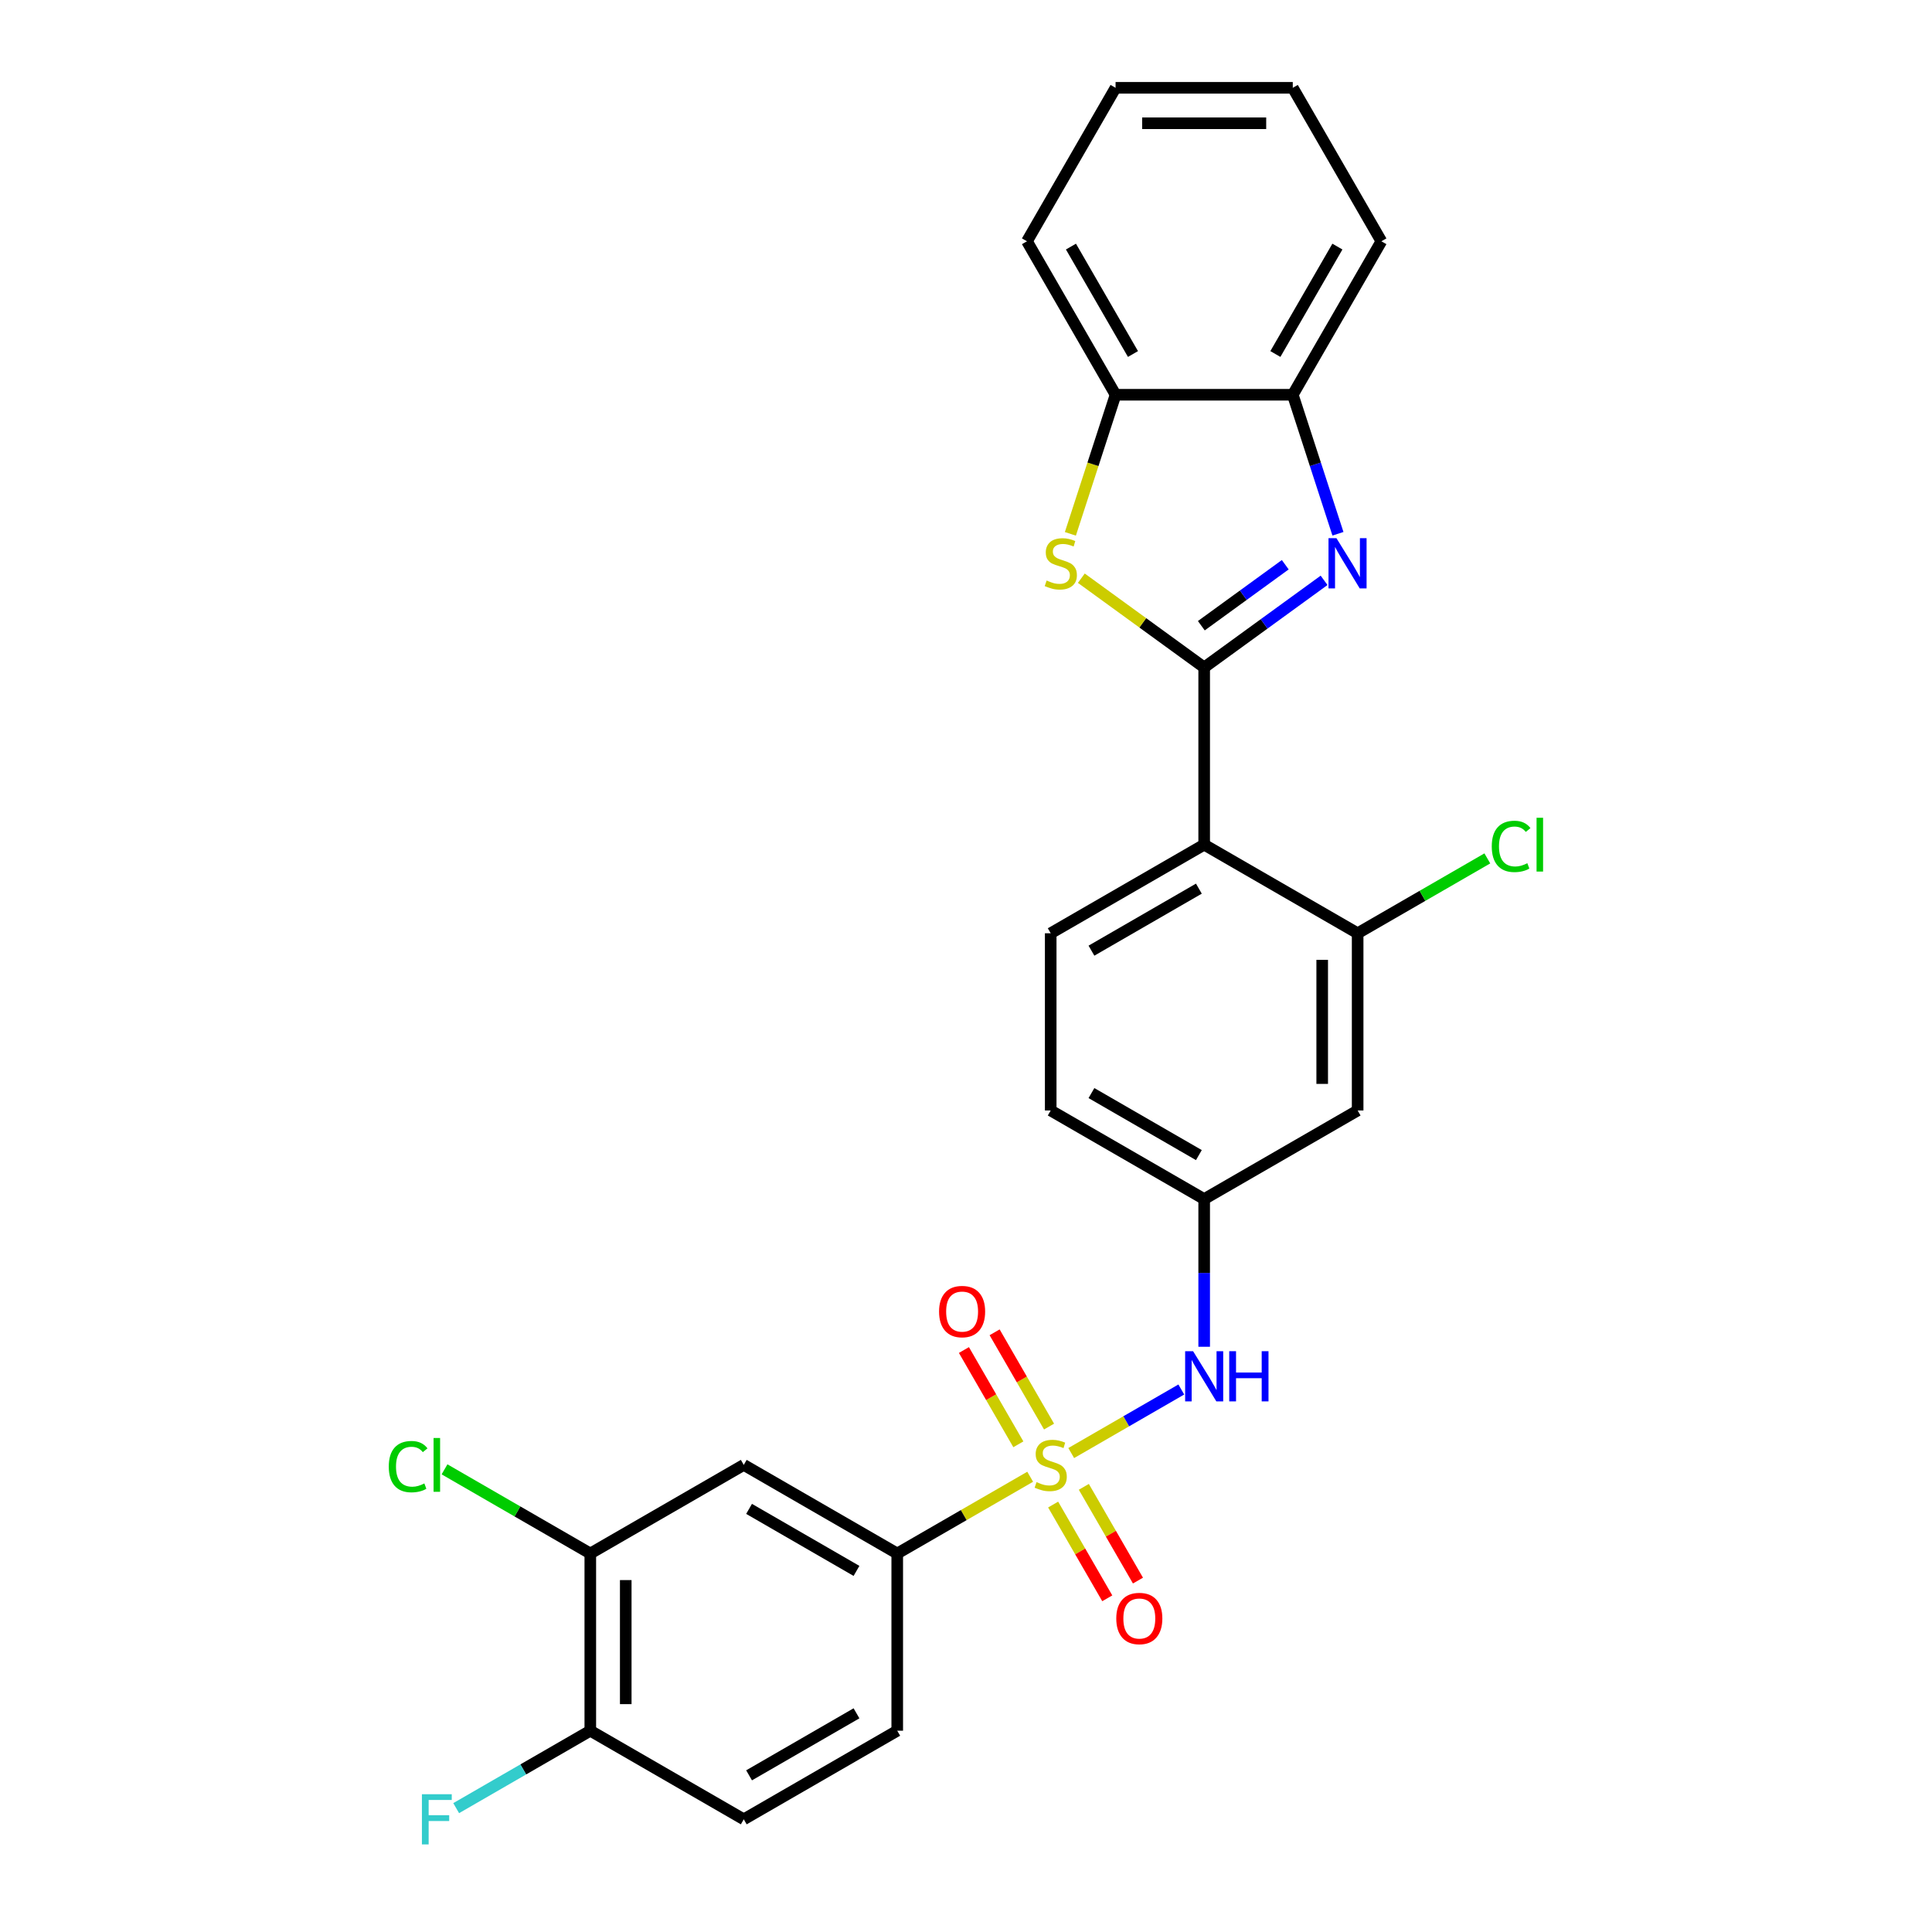 <?xml version='1.0' encoding='iso-8859-1'?>
<svg version='1.1' baseProfile='full'
              xmlns='http://www.w3.org/2000/svg'
                      xmlns:rdkit='http://www.rdkit.org/xml'
                      xmlns:xlink='http://www.w3.org/1999/xlink'
                  xml:space='preserve'
width='1000px' height='1000px' viewBox='0 0 1000 1000'>
<!-- END OF HEADER -->
<rect style='opacity:1.0;fill:#FFFFFF;stroke:none' width='1000' height='1000' x='0' y='0'> </rect>
<path class='bond-4' d='M 533.222,764.361 L 498.816,784.225' style='fill:none;fill-rule:evenodd;stroke:#CCCC00;stroke-width:6px;stroke-linecap:butt;stroke-linejoin:miter;stroke-opacity:1' />
<path class='bond-4' d='M 498.816,784.225 L 464.409,804.09' style='fill:none;fill-rule:evenodd;stroke:#000000;stroke-width:6px;stroke-linecap:butt;stroke-linejoin:miter;stroke-opacity:1' />
<path class='bond-5' d='M 554.465,752.096 L 582.953,735.648' style='fill:none;fill-rule:evenodd;stroke:#CCCC00;stroke-width:6px;stroke-linecap:butt;stroke-linejoin:miter;stroke-opacity:1' />
<path class='bond-5' d='M 582.953,735.648 L 611.441,719.201' style='fill:none;fill-rule:evenodd;stroke:#0000FF;stroke-width:6px;stroke-linecap:butt;stroke-linejoin:miter;stroke-opacity:1' />
<path class='bond-13' d='M 542.986,738.398 L 528.899,713.998' style='fill:none;fill-rule:evenodd;stroke:#CCCC00;stroke-width:6px;stroke-linecap:butt;stroke-linejoin:miter;stroke-opacity:1' />
<path class='bond-13' d='M 528.899,713.998 L 514.812,689.599' style='fill:none;fill-rule:evenodd;stroke:#FF0000;stroke-width:6px;stroke-linecap:butt;stroke-linejoin:miter;stroke-opacity:1' />
<path class='bond-13' d='M 527.099,747.57 L 513.012,723.17' style='fill:none;fill-rule:evenodd;stroke:#CCCC00;stroke-width:6px;stroke-linecap:butt;stroke-linejoin:miter;stroke-opacity:1' />
<path class='bond-13' d='M 513.012,723.17 L 498.925,698.771' style='fill:none;fill-rule:evenodd;stroke:#FF0000;stroke-width:6px;stroke-linecap:butt;stroke-linejoin:miter;stroke-opacity:1' />
<path class='bond-14' d='M 545.104,778.756 L 559.112,803.019' style='fill:none;fill-rule:evenodd;stroke:#CCCC00;stroke-width:6px;stroke-linecap:butt;stroke-linejoin:miter;stroke-opacity:1' />
<path class='bond-14' d='M 559.112,803.019 L 573.121,827.282' style='fill:none;fill-rule:evenodd;stroke:#FF0000;stroke-width:6px;stroke-linecap:butt;stroke-linejoin:miter;stroke-opacity:1' />
<path class='bond-14' d='M 560.991,769.584 L 574.999,793.846' style='fill:none;fill-rule:evenodd;stroke:#CCCC00;stroke-width:6px;stroke-linecap:butt;stroke-linejoin:miter;stroke-opacity:1' />
<path class='bond-14' d='M 574.999,793.846 L 589.008,818.109' style='fill:none;fill-rule:evenodd;stroke:#FF0000;stroke-width:6px;stroke-linecap:butt;stroke-linejoin:miter;stroke-opacity:1' />
<path class='bond-0' d='M 623.279,345.472 L 623.279,437.196' style='fill:none;fill-rule:evenodd;stroke:#000000;stroke-width:6px;stroke-linecap:butt;stroke-linejoin:miter;stroke-opacity:1' />
<path class='bond-1' d='M 623.279,345.472 L 654.31,322.927' style='fill:none;fill-rule:evenodd;stroke:#000000;stroke-width:6px;stroke-linecap:butt;stroke-linejoin:miter;stroke-opacity:1' />
<path class='bond-1' d='M 654.31,322.927 L 685.341,300.382' style='fill:none;fill-rule:evenodd;stroke:#0000FF;stroke-width:6px;stroke-linecap:butt;stroke-linejoin:miter;stroke-opacity:1' />
<path class='bond-1' d='M 621.805,323.868 L 643.527,308.086' style='fill:none;fill-rule:evenodd;stroke:#000000;stroke-width:6px;stroke-linecap:butt;stroke-linejoin:miter;stroke-opacity:1' />
<path class='bond-1' d='M 643.527,308.086 L 665.249,292.304' style='fill:none;fill-rule:evenodd;stroke:#0000FF;stroke-width:6px;stroke-linecap:butt;stroke-linejoin:miter;stroke-opacity:1' />
<path class='bond-3' d='M 623.279,345.472 L 591.487,322.374' style='fill:none;fill-rule:evenodd;stroke:#000000;stroke-width:6px;stroke-linecap:butt;stroke-linejoin:miter;stroke-opacity:1' />
<path class='bond-3' d='M 591.487,322.374 L 559.695,299.276' style='fill:none;fill-rule:evenodd;stroke:#CCCC00;stroke-width:6px;stroke-linecap:butt;stroke-linejoin:miter;stroke-opacity:1' />
<path class='bond-7' d='M 692.52,276.277 L 680.83,240.301' style='fill:none;fill-rule:evenodd;stroke:#0000FF;stroke-width:6px;stroke-linecap:butt;stroke-linejoin:miter;stroke-opacity:1' />
<path class='bond-7' d='M 680.83,240.301 L 669.141,204.324' style='fill:none;fill-rule:evenodd;stroke:#000000;stroke-width:6px;stroke-linecap:butt;stroke-linejoin:miter;stroke-opacity:1' />
<path class='bond-2' d='M 623.279,437.196 L 543.844,483.058' style='fill:none;fill-rule:evenodd;stroke:#000000;stroke-width:6px;stroke-linecap:butt;stroke-linejoin:miter;stroke-opacity:1' />
<path class='bond-2' d='M 620.536,459.962 L 564.931,492.065' style='fill:none;fill-rule:evenodd;stroke:#000000;stroke-width:6px;stroke-linecap:butt;stroke-linejoin:miter;stroke-opacity:1' />
<path class='bond-27' d='M 623.279,437.196 L 702.714,483.058' style='fill:none;fill-rule:evenodd;stroke:#000000;stroke-width:6px;stroke-linecap:butt;stroke-linejoin:miter;stroke-opacity:1' />
<path class='bond-9' d='M 554.026,276.314 L 565.722,240.319' style='fill:none;fill-rule:evenodd;stroke:#CCCC00;stroke-width:6px;stroke-linecap:butt;stroke-linejoin:miter;stroke-opacity:1' />
<path class='bond-9' d='M 565.722,240.319 L 577.417,204.324' style='fill:none;fill-rule:evenodd;stroke:#000000;stroke-width:6px;stroke-linecap:butt;stroke-linejoin:miter;stroke-opacity:1' />
<path class='bond-8' d='M 464.409,804.09 L 384.974,758.228' style='fill:none;fill-rule:evenodd;stroke:#000000;stroke-width:6px;stroke-linecap:butt;stroke-linejoin:miter;stroke-opacity:1' />
<path class='bond-8' d='M 443.321,813.098 L 387.717,780.994' style='fill:none;fill-rule:evenodd;stroke:#000000;stroke-width:6px;stroke-linecap:butt;stroke-linejoin:miter;stroke-opacity:1' />
<path class='bond-17' d='M 464.409,804.09 L 464.409,895.814' style='fill:none;fill-rule:evenodd;stroke:#000000;stroke-width:6px;stroke-linecap:butt;stroke-linejoin:miter;stroke-opacity:1' />
<path class='bond-15' d='M 623.279,697.085 L 623.279,658.864' style='fill:none;fill-rule:evenodd;stroke:#0000FF;stroke-width:6px;stroke-linecap:butt;stroke-linejoin:miter;stroke-opacity:1' />
<path class='bond-15' d='M 623.279,658.864 L 623.279,620.643' style='fill:none;fill-rule:evenodd;stroke:#000000;stroke-width:6px;stroke-linecap:butt;stroke-linejoin:miter;stroke-opacity:1' />
<path class='bond-6' d='M 702.714,483.058 L 702.714,574.781' style='fill:none;fill-rule:evenodd;stroke:#000000;stroke-width:6px;stroke-linecap:butt;stroke-linejoin:miter;stroke-opacity:1' />
<path class='bond-6' d='M 684.369,496.816 L 684.369,561.023' style='fill:none;fill-rule:evenodd;stroke:#000000;stroke-width:6px;stroke-linecap:butt;stroke-linejoin:miter;stroke-opacity:1' />
<path class='bond-19' d='M 702.714,483.058 L 736.277,463.68' style='fill:none;fill-rule:evenodd;stroke:#000000;stroke-width:6px;stroke-linecap:butt;stroke-linejoin:miter;stroke-opacity:1' />
<path class='bond-19' d='M 736.277,463.68 L 769.839,444.303' style='fill:none;fill-rule:evenodd;stroke:#00CC00;stroke-width:6px;stroke-linecap:butt;stroke-linejoin:miter;stroke-opacity:1' />
<path class='bond-23' d='M 669.141,204.324 L 715.002,124.889' style='fill:none;fill-rule:evenodd;stroke:#000000;stroke-width:6px;stroke-linecap:butt;stroke-linejoin:miter;stroke-opacity:1' />
<path class='bond-23' d='M 660.133,183.237 L 692.236,127.632' style='fill:none;fill-rule:evenodd;stroke:#000000;stroke-width:6px;stroke-linecap:butt;stroke-linejoin:miter;stroke-opacity:1' />
<path class='bond-29' d='M 669.141,204.324 L 577.417,204.324' style='fill:none;fill-rule:evenodd;stroke:#000000;stroke-width:6px;stroke-linecap:butt;stroke-linejoin:miter;stroke-opacity:1' />
<path class='bond-10' d='M 384.974,758.228 L 305.539,804.09' style='fill:none;fill-rule:evenodd;stroke:#000000;stroke-width:6px;stroke-linecap:butt;stroke-linejoin:miter;stroke-opacity:1' />
<path class='bond-24' d='M 577.417,204.324 L 531.555,124.889' style='fill:none;fill-rule:evenodd;stroke:#000000;stroke-width:6px;stroke-linecap:butt;stroke-linejoin:miter;stroke-opacity:1' />
<path class='bond-24' d='M 586.425,183.237 L 554.322,127.632' style='fill:none;fill-rule:evenodd;stroke:#000000;stroke-width:6px;stroke-linecap:butt;stroke-linejoin:miter;stroke-opacity:1' />
<path class='bond-21' d='M 305.539,804.09 L 267.812,782.308' style='fill:none;fill-rule:evenodd;stroke:#000000;stroke-width:6px;stroke-linecap:butt;stroke-linejoin:miter;stroke-opacity:1' />
<path class='bond-21' d='M 267.812,782.308 L 230.085,760.527' style='fill:none;fill-rule:evenodd;stroke:#00CC00;stroke-width:6px;stroke-linecap:butt;stroke-linejoin:miter;stroke-opacity:1' />
<path class='bond-28' d='M 305.539,804.09 L 305.539,895.814' style='fill:none;fill-rule:evenodd;stroke:#000000;stroke-width:6px;stroke-linecap:butt;stroke-linejoin:miter;stroke-opacity:1' />
<path class='bond-28' d='M 323.884,817.849 L 323.884,882.055' style='fill:none;fill-rule:evenodd;stroke:#000000;stroke-width:6px;stroke-linecap:butt;stroke-linejoin:miter;stroke-opacity:1' />
<path class='bond-11' d='M 702.714,574.781 L 623.279,620.643' style='fill:none;fill-rule:evenodd;stroke:#000000;stroke-width:6px;stroke-linecap:butt;stroke-linejoin:miter;stroke-opacity:1' />
<path class='bond-12' d='M 543.844,483.058 L 543.844,574.781' style='fill:none;fill-rule:evenodd;stroke:#000000;stroke-width:6px;stroke-linecap:butt;stroke-linejoin:miter;stroke-opacity:1' />
<path class='bond-20' d='M 623.279,620.643 L 543.844,574.781' style='fill:none;fill-rule:evenodd;stroke:#000000;stroke-width:6px;stroke-linecap:butt;stroke-linejoin:miter;stroke-opacity:1' />
<path class='bond-20' d='M 620.536,597.877 L 564.931,565.773' style='fill:none;fill-rule:evenodd;stroke:#000000;stroke-width:6px;stroke-linecap:butt;stroke-linejoin:miter;stroke-opacity:1' />
<path class='bond-16' d='M 305.539,895.814 L 384.974,941.675' style='fill:none;fill-rule:evenodd;stroke:#000000;stroke-width:6px;stroke-linecap:butt;stroke-linejoin:miter;stroke-opacity:1' />
<path class='bond-22' d='M 305.539,895.814 L 270.83,915.853' style='fill:none;fill-rule:evenodd;stroke:#000000;stroke-width:6px;stroke-linecap:butt;stroke-linejoin:miter;stroke-opacity:1' />
<path class='bond-22' d='M 270.83,915.853 L 236.121,935.892' style='fill:none;fill-rule:evenodd;stroke:#33CCCC;stroke-width:6px;stroke-linecap:butt;stroke-linejoin:miter;stroke-opacity:1' />
<path class='bond-18' d='M 464.409,895.814 L 384.974,941.675' style='fill:none;fill-rule:evenodd;stroke:#000000;stroke-width:6px;stroke-linecap:butt;stroke-linejoin:miter;stroke-opacity:1' />
<path class='bond-18' d='M 443.321,886.806 L 387.717,918.909' style='fill:none;fill-rule:evenodd;stroke:#000000;stroke-width:6px;stroke-linecap:butt;stroke-linejoin:miter;stroke-opacity:1' />
<path class='bond-26' d='M 715.002,124.889 L 669.141,45.455' style='fill:none;fill-rule:evenodd;stroke:#000000;stroke-width:6px;stroke-linecap:butt;stroke-linejoin:miter;stroke-opacity:1' />
<path class='bond-25' d='M 531.555,124.889 L 577.417,45.455' style='fill:none;fill-rule:evenodd;stroke:#000000;stroke-width:6px;stroke-linecap:butt;stroke-linejoin:miter;stroke-opacity:1' />
<path class='bond-30' d='M 577.417,45.455 L 669.141,45.455' style='fill:none;fill-rule:evenodd;stroke:#000000;stroke-width:6px;stroke-linecap:butt;stroke-linejoin:miter;stroke-opacity:1' />
<path class='bond-30' d='M 591.176,63.799 L 655.382,63.799' style='fill:none;fill-rule:evenodd;stroke:#000000;stroke-width:6px;stroke-linecap:butt;stroke-linejoin:miter;stroke-opacity:1' />
<path  class='atom-0' d='M 536.506 767.144
Q 536.8 767.254, 538.01 767.767
Q 539.221 768.281, 540.542 768.611
Q 541.899 768.905, 543.22 768.905
Q 545.678 768.905, 547.109 767.731
Q 548.54 766.52, 548.54 764.429
Q 548.54 762.998, 547.806 762.117
Q 547.109 761.237, 546.009 760.76
Q 544.908 760.283, 543.073 759.732
Q 540.762 759.035, 539.368 758.375
Q 538.01 757.715, 537.02 756.32
Q 536.066 754.926, 536.066 752.578
Q 536.066 749.313, 538.267 747.295
Q 540.505 745.277, 544.908 745.277
Q 547.916 745.277, 551.329 746.708
L 550.485 749.533
Q 547.366 748.249, 545.018 748.249
Q 542.486 748.249, 541.092 749.313
Q 539.698 750.34, 539.735 752.138
Q 539.735 753.532, 540.432 754.376
Q 541.166 755.22, 542.193 755.697
Q 543.257 756.174, 545.018 756.724
Q 547.366 757.458, 548.76 758.192
Q 550.154 758.925, 551.145 760.43
Q 552.172 761.897, 552.172 764.429
Q 552.172 768.024, 549.751 769.969
Q 547.366 771.877, 543.367 771.877
Q 541.056 771.877, 539.294 771.363
Q 537.57 770.886, 535.515 770.042
L 536.506 767.144
' fill='#CCCC00'/>
<path  class='atom-2' d='M 691.743 278.571
L 700.255 292.329
Q 701.099 293.687, 702.456 296.145
Q 703.814 298.603, 703.887 298.75
L 703.887 278.571
L 707.336 278.571
L 707.336 304.547
L 703.777 304.547
L 694.641 289.504
Q 693.577 287.743, 692.44 285.725
Q 691.339 283.707, 691.009 283.083
L 691.009 304.547
L 687.634 304.547
L 687.634 278.571
L 691.743 278.571
' fill='#0000FF'/>
<path  class='atom-4' d='M 541.735 300.474
Q 542.029 300.584, 543.239 301.098
Q 544.45 301.612, 545.771 301.942
Q 547.128 302.235, 548.449 302.235
Q 550.907 302.235, 552.338 301.061
Q 553.769 299.85, 553.769 297.759
Q 553.769 296.328, 553.035 295.448
Q 552.338 294.567, 551.238 294.09
Q 550.137 293.613, 548.302 293.063
Q 545.991 292.366, 544.597 291.705
Q 543.239 291.045, 542.249 289.651
Q 541.295 288.257, 541.295 285.908
Q 541.295 282.643, 543.496 280.625
Q 545.734 278.607, 550.137 278.607
Q 553.145 278.607, 556.558 280.038
L 555.714 282.863
Q 552.595 281.579, 550.247 281.579
Q 547.715 281.579, 546.321 282.643
Q 544.927 283.67, 544.964 285.468
Q 544.964 286.862, 545.661 287.706
Q 546.395 288.55, 547.422 289.027
Q 548.486 289.504, 550.247 290.054
Q 552.595 290.788, 553.989 291.522
Q 555.384 292.256, 556.374 293.76
Q 557.401 295.228, 557.401 297.759
Q 557.401 301.355, 554.98 303.299
Q 552.595 305.207, 548.596 305.207
Q 546.285 305.207, 544.523 304.693
Q 542.799 304.216, 540.744 303.373
L 541.735 300.474
' fill='#CCCC00'/>
<path  class='atom-6' d='M 617.537 699.378
L 626.049 713.137
Q 626.893 714.494, 628.25 716.953
Q 629.608 719.411, 629.681 719.558
L 629.681 699.378
L 633.13 699.378
L 633.13 725.355
L 629.571 725.355
L 620.435 710.312
Q 619.371 708.551, 618.234 706.533
Q 617.133 704.515, 616.803 703.891
L 616.803 725.355
L 613.428 725.355
L 613.428 699.378
L 617.537 699.378
' fill='#0000FF'/>
<path  class='atom-6' d='M 636.249 699.378
L 639.771 699.378
L 639.771 710.422
L 653.052 710.422
L 653.052 699.378
L 656.574 699.378
L 656.574 725.355
L 653.052 725.355
L 653.052 713.357
L 639.771 713.357
L 639.771 725.355
L 636.249 725.355
L 636.249 699.378
' fill='#0000FF'/>
<path  class='atom-14' d='M 486.058 678.867
Q 486.058 672.629, 489.14 669.144
Q 492.222 665.659, 497.982 665.659
Q 503.742 665.659, 506.824 669.144
Q 509.906 672.629, 509.906 678.867
Q 509.906 685.177, 506.788 688.773
Q 503.669 692.332, 497.982 692.332
Q 492.259 692.332, 489.14 688.773
Q 486.058 685.214, 486.058 678.867
M 497.982 689.397
Q 501.945 689.397, 504.073 686.755
Q 506.237 684.077, 506.237 678.867
Q 506.237 673.767, 504.073 671.199
Q 501.945 668.594, 497.982 668.594
Q 494.02 668.594, 491.855 671.162
Q 489.727 673.73, 489.727 678.867
Q 489.727 684.113, 491.855 686.755
Q 494.02 689.397, 497.982 689.397
' fill='#FF0000'/>
<path  class='atom-15' d='M 577.782 837.737
Q 577.782 831.499, 580.864 828.014
Q 583.945 824.528, 589.706 824.528
Q 595.466 824.528, 598.548 828.014
Q 601.63 831.499, 601.63 837.737
Q 601.63 844.047, 598.511 847.643
Q 595.393 851.202, 589.706 851.202
Q 583.982 851.202, 580.864 847.643
Q 577.782 844.084, 577.782 837.737
M 589.706 848.266
Q 593.668 848.266, 595.796 845.625
Q 597.961 842.946, 597.961 837.737
Q 597.961 832.637, 595.796 830.068
Q 593.668 827.463, 589.706 827.463
Q 585.743 827.463, 583.579 830.032
Q 581.451 832.6, 581.451 837.737
Q 581.451 842.983, 583.579 845.625
Q 585.743 848.266, 589.706 848.266
' fill='#FF0000'/>
<path  class='atom-20' d='M 772.132 438.095
Q 772.132 431.637, 775.141 428.262
Q 778.186 424.85, 783.946 424.85
Q 789.303 424.85, 792.165 428.629
L 789.743 430.61
Q 787.652 427.858, 783.946 427.858
Q 780.021 427.858, 777.929 430.5
Q 775.875 433.105, 775.875 438.095
Q 775.875 443.231, 778.003 445.873
Q 780.167 448.515, 784.35 448.515
Q 787.212 448.515, 790.55 446.79
L 791.578 449.542
Q 790.22 450.422, 788.166 450.936
Q 786.111 451.45, 783.836 451.45
Q 778.186 451.45, 775.141 448.001
Q 772.132 444.552, 772.132 438.095
' fill='#00CC00'/>
<path  class='atom-20' d='M 795.32 423.272
L 798.696 423.272
L 798.696 451.12
L 795.32 451.12
L 795.32 423.272
' fill='#00CC00'/>
<path  class='atom-22' d='M 201.229 759.127
Q 201.229 752.67, 204.237 749.294
Q 207.283 745.882, 213.043 745.882
Q 218.4 745.882, 221.261 749.661
L 218.84 751.642
Q 216.748 748.891, 213.043 748.891
Q 209.117 748.891, 207.026 751.532
Q 204.971 754.137, 204.971 759.127
Q 204.971 764.264, 207.099 766.905
Q 209.264 769.547, 213.446 769.547
Q 216.308 769.547, 219.647 767.822
L 220.674 770.574
Q 219.317 771.455, 217.262 771.968
Q 215.208 772.482, 212.933 772.482
Q 207.283 772.482, 204.237 769.033
Q 201.229 765.584, 201.229 759.127
' fill='#00CC00'/>
<path  class='atom-22' d='M 224.417 744.305
L 227.792 744.305
L 227.792 772.152
L 224.417 772.152
L 224.417 744.305
' fill='#00CC00'/>
<path  class='atom-23' d='M 218.381 928.687
L 233.827 928.687
L 233.827 931.659
L 221.867 931.659
L 221.867 939.547
L 232.507 939.547
L 232.507 942.556
L 221.867 942.556
L 221.867 954.663
L 218.381 954.663
L 218.381 928.687
' fill='#33CCCC'/>
</svg>
